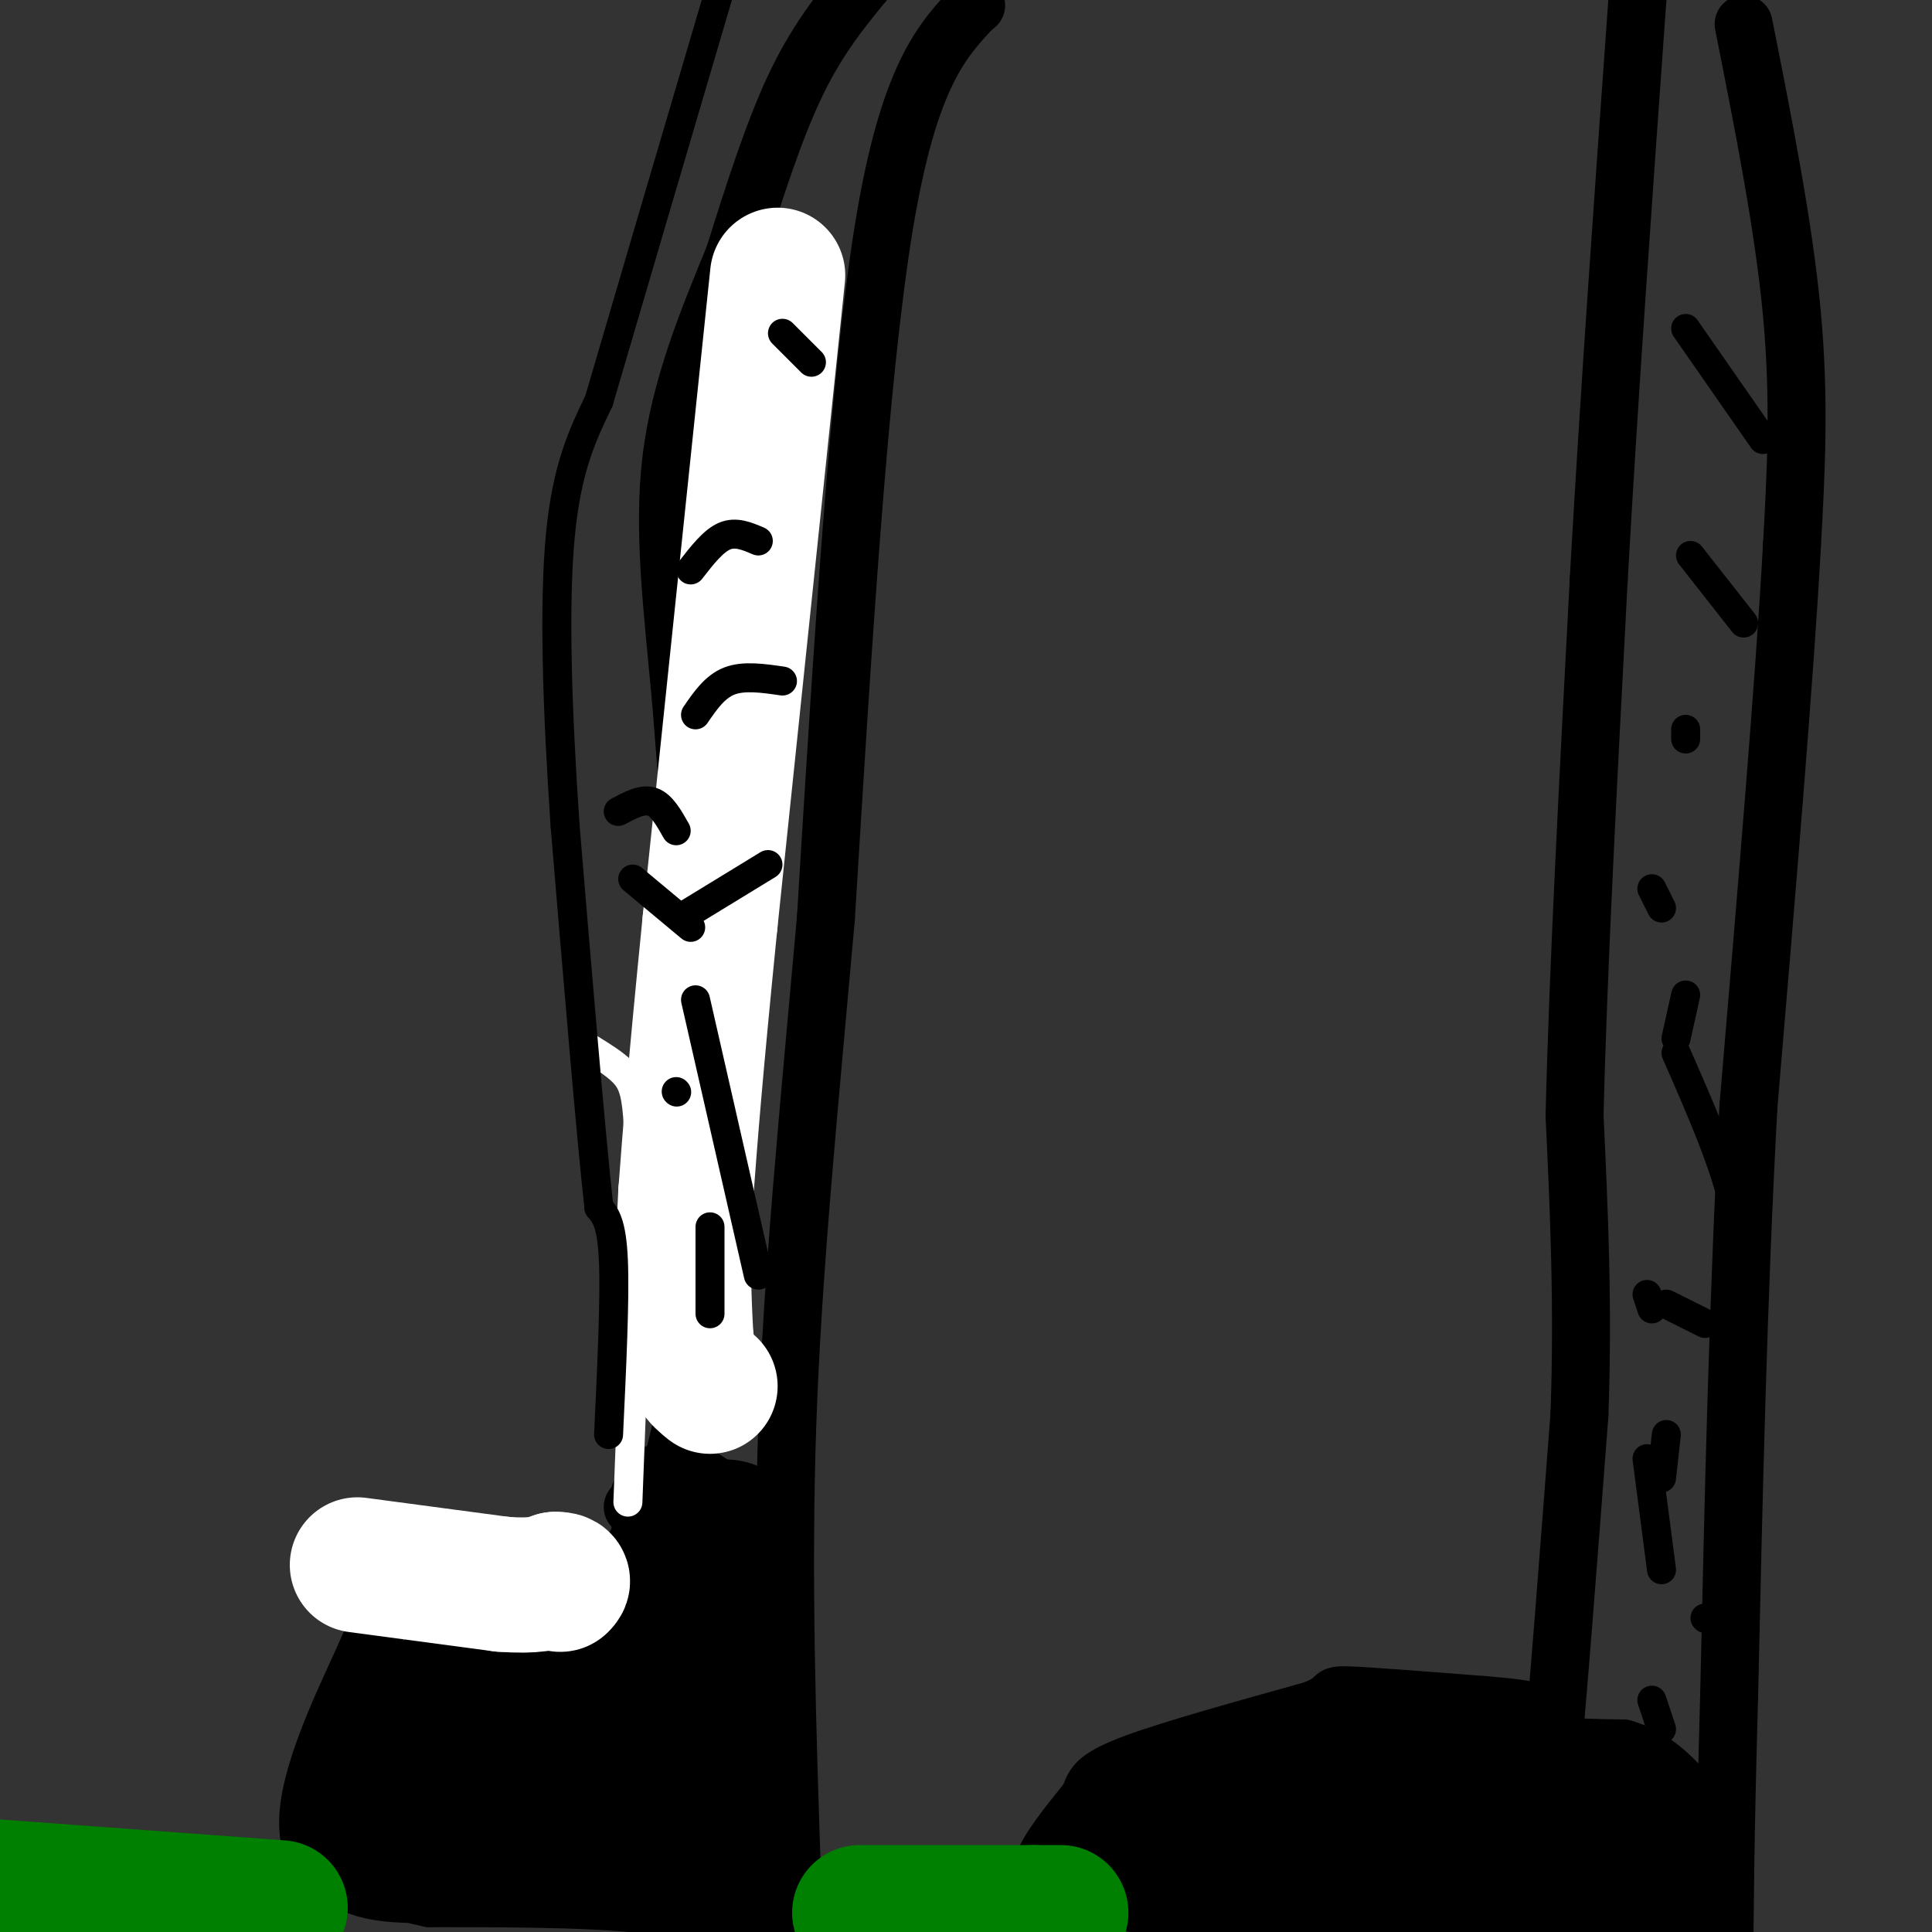 <svg viewBox='0 0 400 400' version='1.1' xmlns='http://www.w3.org/2000/svg' xmlns:xlink='http://www.w3.org/1999/xlink'><rect x="0" y="0" width="400" height="400" fill="#333333" stroke="none"/><g fill='none' stroke='#000000' stroke-width='12' stroke-linecap='round' stroke-linejoin='round'><path d='M361,5c4.167,21.000 8.333,42.000 10,60c1.667,18.000 0.833,33.000 0,48'/><path d='M371,113c-1.500,27.333 -5.250,71.667 -9,116'/><path d='M362,229c-2.167,39.667 -3.083,80.833 -4,122'/><path d='M358,351c-0.833,29.833 -0.917,43.417 -1,57'/><path d='M306,405c-7.917,-3.750 -15.833,-7.500 -25,-9c-9.167,-1.500 -19.583,-0.750 -30,0'/><path d='M251,396c-9.667,-0.667 -18.833,-2.333 -28,-4'/><path d='M223,392c-6.311,-1.378 -8.089,-2.822 -7,-6c1.089,-3.178 5.044,-8.089 9,-13'/><path d='M225,373c2.000,-2.667 2.500,-2.833 3,-3'/><path d='M228,370c3.500,-0.333 10.750,0.333 18,1'/><path d='M246,371c11.333,0.000 30.667,-0.500 50,-1'/><path d='M296,370c12.800,-0.022 19.800,0.422 23,0c3.200,-0.422 2.600,-1.711 2,-3'/><path d='M321,367c1.333,-12.833 3.667,-43.417 6,-74'/><path d='M327,293c0.833,-22.667 -0.083,-42.333 -1,-62'/><path d='M326,231c0.667,-28.833 2.833,-69.917 5,-111'/><path d='M331,120c2.167,-38.500 5.083,-79.250 8,-120'/><path d='M339,0c1.333,-20.500 0.667,-11.750 0,-3'/><path d='M226,371c0.667,-1.583 1.333,-3.167 9,-6c7.667,-2.833 22.333,-6.917 37,-11'/><path d='M272,354c6.067,-2.467 2.733,-3.133 7,-3c4.267,0.133 16.133,1.067 28,2'/><path d='M307,353c7.111,0.578 10.889,1.022 10,2c-0.889,0.978 -6.444,2.489 -12,4'/><path d='M305,359c-9.000,0.333 -25.500,-0.833 -42,-2'/><path d='M263,357c1.333,0.333 25.667,2.167 50,4'/><path d='M313,361c12.167,0.833 17.583,0.917 23,1'/><path d='M336,362c6.000,1.667 9.500,5.333 13,9'/><path d='M349,371c1.578,8.600 -0.978,25.600 -3,30c-2.022,4.400 -3.511,-3.800 -5,-12'/><path d='M341,389c-2.000,-5.167 -4.500,-12.083 -7,-19'/><path d='M334,370c-10.000,-3.833 -31.500,-3.917 -53,-4'/><path d='M281,366c-11.321,-1.905 -13.125,-4.667 -16,-6c-2.875,-1.333 -6.821,-1.238 -9,0c-2.179,1.238 -2.589,3.619 -3,6'/><path d='M253,366c-2.200,4.044 -6.200,11.156 -10,15c-3.800,3.844 -7.400,4.422 -11,5'/><path d='M232,386c-2.511,-0.156 -3.289,-3.044 -3,-5c0.289,-1.956 1.644,-2.978 3,-4'/><path d='M232,377c3.756,1.778 11.644,8.222 24,10c12.356,1.778 29.178,-1.111 46,-4'/><path d='M302,383c10.321,-1.393 13.125,-2.875 21,-3c7.875,-0.125 20.821,1.107 22,2c1.179,0.893 -9.411,1.446 -20,2'/><path d='M325,384c-4.679,-0.964 -6.375,-4.375 -3,-1c3.375,3.375 11.821,13.536 14,17c2.179,3.464 -1.911,0.232 -6,-3'/><path d='M330,397c-3.905,-2.845 -10.667,-8.458 -17,-11c-6.333,-2.542 -12.238,-2.012 -13,1c-0.762,3.012 3.619,8.506 8,14'/><path d='M308,401c2.667,3.167 5.333,4.083 8,5'/><path d='M326,405c-1.917,-2.583 -3.833,-5.167 -13,-8c-9.167,-2.833 -25.583,-5.917 -42,-9'/><path d='M271,388c-3.378,-3.578 9.178,-8.022 7,-9c-2.178,-0.978 -19.089,1.511 -36,4'/><path d='M242,383c7.000,0.833 42.500,0.917 78,1'/><path d='M320,384c-0.667,-3.178 -41.333,-11.622 -47,-14c-5.667,-2.378 23.667,1.311 53,5'/><path d='M326,375c8.422,1.533 2.978,2.867 4,3c1.022,0.133 8.511,-0.933 16,-2'/><path d='M202,1c0.000,0.000 0.100,0.100 0.1,0.1'/><path d='M202,1c-6.917,7.250 -13.833,14.500 -19,46c-5.167,31.500 -8.583,87.250 -12,143'/><path d='M171,190c-3.689,41.400 -6.911,73.400 -8,105c-1.089,31.600 -0.044,62.800 1,94'/><path d='M164,389c-0.333,17.500 -1.667,14.250 -3,11'/><path d='M161,400c-1.333,2.833 -3.167,4.417 -5,6'/><path d='M154,405c-2.583,-4.000 -5.167,-8.000 -16,-10c-10.833,-2.000 -29.917,-2.000 -49,-2'/><path d='M89,393c-12.333,-2.500 -18.667,-7.750 -25,-13'/><path d='M64,380c-1.655,-9.440 6.708,-26.542 11,-36c4.292,-9.458 4.512,-11.274 6,-13c1.488,-1.726 4.244,-3.363 7,-5'/><path d='M88,326c8.467,-0.733 26.133,-0.067 35,-1c8.867,-0.933 8.933,-3.467 9,-6'/><path d='M132,319c2.778,-3.156 5.222,-8.044 8,-19c2.778,-10.956 5.889,-27.978 9,-45'/><path d='M149,255c1.000,-15.000 -1.000,-30.000 -3,-45'/><path d='M146,210c-1.333,-18.333 -3.167,-41.667 -5,-65'/><path d='M141,145c-1.800,-19.356 -3.800,-35.244 -2,-50c1.800,-14.756 7.400,-28.378 13,-42'/><path d='M152,53c4.244,-13.556 8.356,-26.444 13,-36c4.644,-9.556 9.822,-15.778 15,-22'/><path d='M131,312c12.167,-3.500 24.333,-7.000 27,1c2.667,8.000 -4.167,27.500 -11,47'/><path d='M147,360c-3.000,16.667 -5.000,34.833 -7,53'/></g>
<g fill='none' stroke='#000000' stroke-width='28' stroke-linecap='round' stroke-linejoin='round'><path d='M140,312c4.333,2.667 8.667,5.333 10,13c1.333,7.667 -0.333,20.333 -2,33'/><path d='M148,358c-0.933,8.689 -2.267,13.911 -1,19c1.267,5.089 5.133,10.044 9,15'/><path d='M156,392c-2.067,0.822 -11.733,-4.622 -22,-7c-10.267,-2.378 -21.133,-1.689 -32,-1'/><path d='M102,384c-10.533,0.067 -20.867,0.733 -25,-1c-4.133,-1.733 -2.067,-5.867 0,-10'/><path d='M77,373c2.711,-6.089 9.489,-16.311 16,-23c6.511,-6.689 12.756,-9.844 19,-13'/><path d='M112,337c4.733,-3.711 7.067,-6.489 11,-5c3.933,1.489 9.467,7.244 15,13'/><path d='M138,345c1.798,3.929 -1.208,7.250 -3,11c-1.792,3.750 -2.369,7.929 -8,9c-5.631,1.071 -16.315,-0.964 -27,-3'/><path d='M100,362c0.111,-3.044 13.889,-9.156 19,-12c5.111,-2.844 1.556,-2.422 -2,-2'/><path d='M117,348c-3.000,-2.333 -9.500,-7.167 -16,-12'/><path d='M101,336c-2.667,-2.000 -1.333,-1.000 0,0'/></g>
<g fill='none' stroke='#ffffff' stroke-width='28' stroke-linecap='round' stroke-linejoin='round'><path d='M74,324c0.000,0.000 30.000,4.000 30,4'/><path d='M104,328c6.833,0.500 8.917,-0.250 11,-1'/><path d='M115,327c2.000,0.000 1.500,0.500 1,1'/><path d='M161,57c0.000,0.000 -14.000,134.000 -14,134'/><path d='M147,191c-3.167,31.667 -4.083,43.833 -5,56'/><path d='M142,247c-0.833,14.333 -0.417,22.167 0,30'/><path d='M142,277c0.833,6.667 2.917,8.333 5,10'/></g>
<g fill='none' stroke='#ffffff' stroke-width='6' stroke-linecap='round' stroke-linejoin='round'><path d='M130,311c0.000,0.000 2.000,-52.000 2,-52'/><path d='M132,259c0.405,-13.905 0.417,-22.667 0,-28c-0.417,-5.333 -1.262,-7.238 -3,-9c-1.738,-1.762 -4.369,-3.381 -7,-5'/></g>
<g fill='none' stroke='#000000' stroke-width='6' stroke-linecap='round' stroke-linejoin='round'><path d='M126,297c0.667,-14.083 1.333,-28.167 1,-36c-0.333,-7.833 -1.667,-9.417 -3,-11'/><path d='M124,250c-1.667,-15.000 -4.333,-47.000 -7,-79'/><path d='M117,171c-1.667,-24.378 -2.333,-45.822 -1,-60c1.333,-14.178 4.667,-21.089 8,-28'/><path d='M124,83c5.500,-18.833 15.250,-51.917 25,-85'/><path d='M157,112c-2.333,-1.000 -4.667,-2.000 -7,-1c-2.333,1.000 -4.667,4.000 -7,7'/><path d='M162,141c-4.000,-0.583 -8.000,-1.167 -11,0c-3.000,1.167 -5.000,4.083 -7,7'/><path d='M159,179c0.000,0.000 -18.000,11.000 -18,11'/><path d='M144,207c0.000,0.000 13.000,57.000 13,57'/><path d='M147,254c0.000,0.000 0.000,18.000 0,18'/><path d='M140,226c0.000,0.000 0.100,0.100 0.1,0.1'/><path d='M131,182c0.000,0.000 12.000,10.000 12,10'/><path d='M128,168c2.500,-1.333 5.000,-2.667 7,-2c2.000,0.667 3.500,3.333 5,6'/><path d='M162,69c0.000,0.000 6.000,6.000 6,6'/><path d='M349,68c0.000,0.000 16.000,23.000 16,23'/><path d='M350,115c0.000,0.000 11.000,14.000 11,14'/><path d='M349,151c0.000,0.000 0.000,2.000 0,2'/><path d='M342,184c0.000,0.000 2.000,4.000 2,4'/><path d='M349,206c0.000,0.000 -2.000,9.000 -2,9'/><path d='M347,218c5.083,11.583 10.167,23.167 12,32c1.833,8.833 0.417,14.917 -1,21'/><path d='M353,274c0.000,0.000 -8.000,-4.000 -8,-4'/><path d='M341,268c0.000,0.000 1.000,3.000 1,3'/><path d='M345,297c0.000,0.000 -1.000,9.000 -1,9'/><path d='M341,302c0.000,0.000 3.000,23.000 3,23'/><path d='M342,352c0.000,0.000 2.000,6.000 2,6'/><path d='M353,335c0.000,0.000 0.100,0.100 0.1,0.1'/></g>
<g fill='none' stroke='#008000' stroke-width='28' stroke-linecap='round' stroke-linejoin='round'><path d='M178,396c0.000,0.000 36.000,0.000 36,0'/><path d='M214,396c6.833,0.000 5.917,0.000 5,0'/><path d='M58,395c0.000,0.000 -68.000,-5.000 -68,-5'/></g>
</svg>